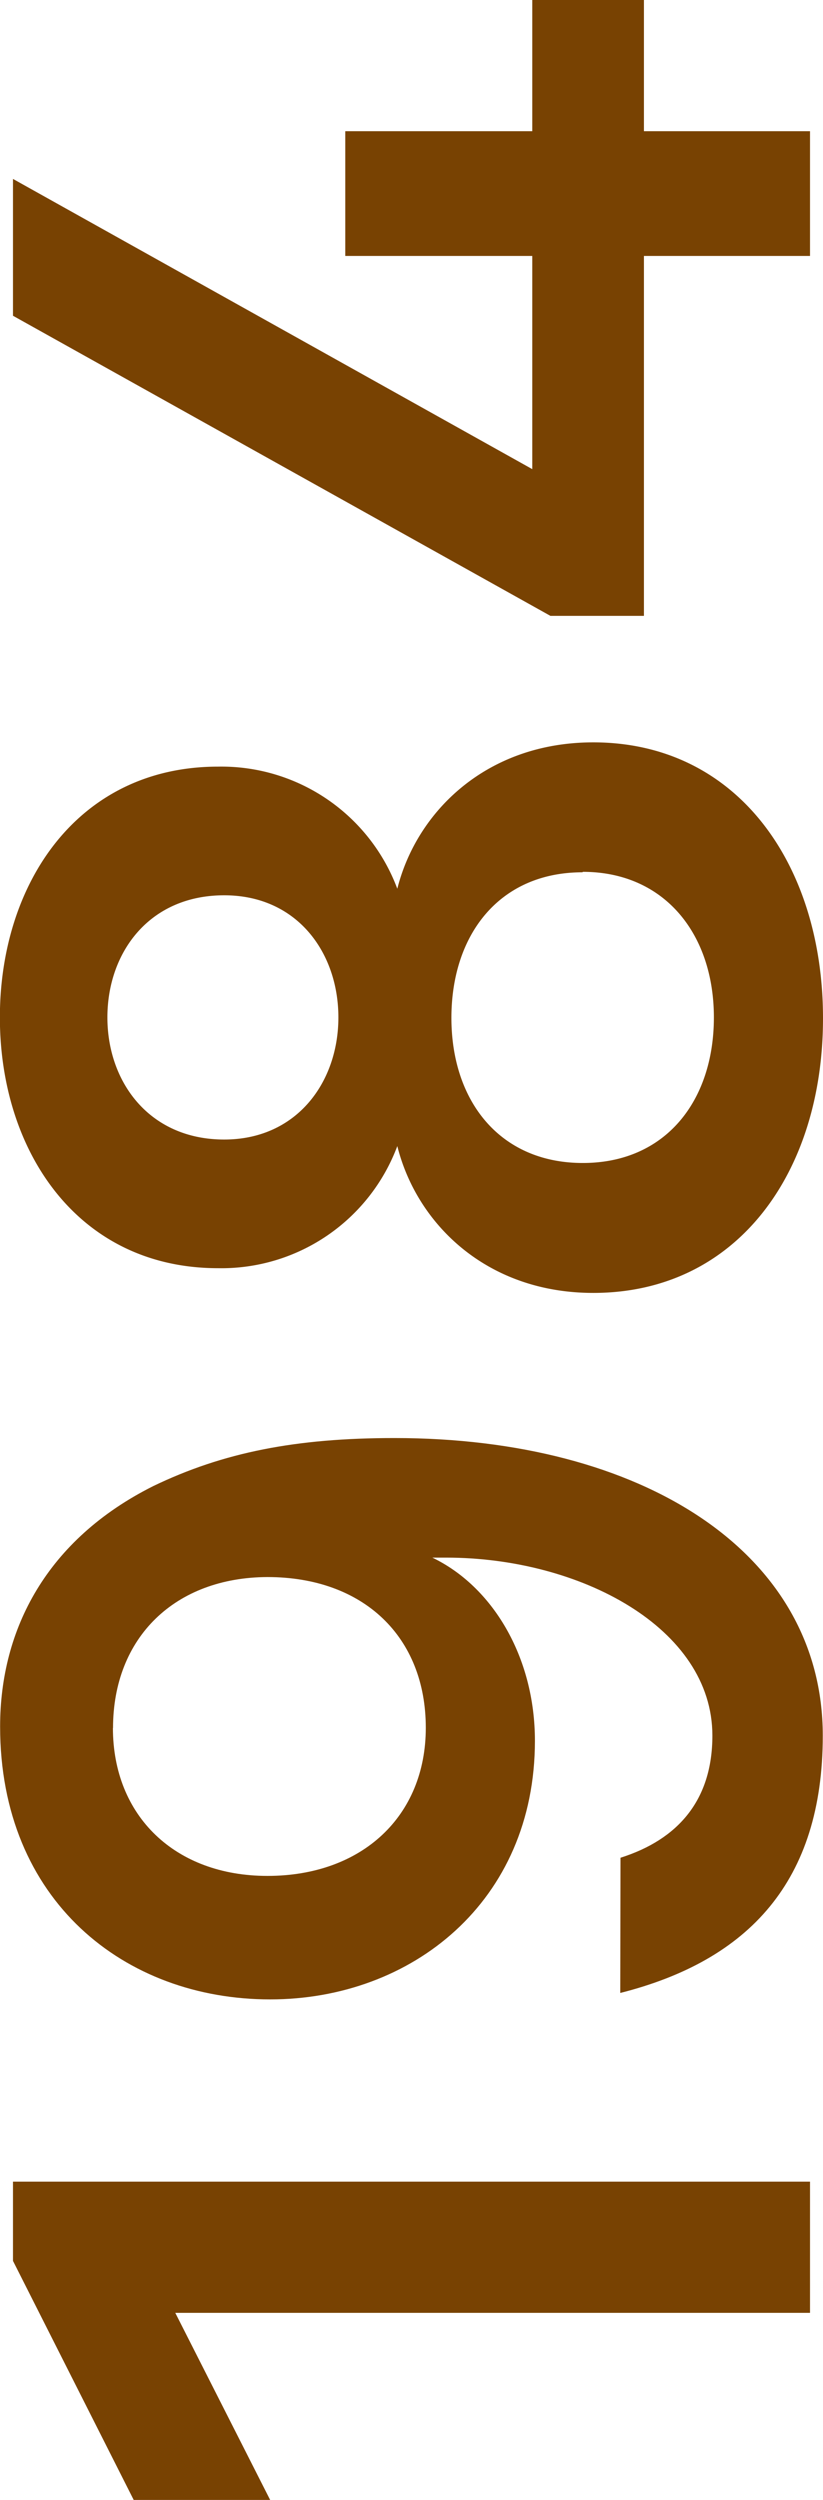 <svg id="Layer_1" data-name="Layer 1" xmlns="http://www.w3.org/2000/svg" viewBox="0 0 71.65 217.41"><defs><style>.cls-1{isolation:isolate;}.cls-2{fill:#784202;}</style></defs><title>1984</title><g id="Page-1"><g id="Home-Page"><g id="About"><g id="_1984" data-name="1984" class="cls-1"><g class="cls-1"><path class="cls-2" d="M71,194.17v11.41H15.74L24,221.85H12.12L1.61,201.06v-6.89Z" transform="translate(-0.48 -4.44)"/><path class="cls-2" d="M54.5,166c5-1.58,8-5,8-10.62,0-9.38-11.53-15.48-23.17-15.48H38.12c5.2,2.49,8.93,8.59,8.93,15.93,0,14-10.74,22.49-23.05,22.49-12.66,0-23.51-8.59-23.51-23.73,0-8.48,4.07-16.27,13.33-20.91,6.1-2.94,12.43-4.18,21-4.18,21.58,0,37.29,9.95,37.29,25.88,0,12.66-6.44,19.55-17.63,22.38Zm-44.19-11.3c0,7.68,5.42,12.88,13.45,12.88,8.25,0,13.79-5.2,13.79-12.88,0-7.91-5.42-13.11-13.79-13.11C15.74,141.62,10.32,146.82,10.32,154.73Z" transform="translate(-0.48 -4.44)"/><path class="cls-2" d="M52.13,116.88c-9.27,0-15.37-6-17.06-12.77a16.35,16.35,0,0,1-15.6,10.62c-12.2,0-19-10.17-19-21.81s6.78-21.81,19-21.81a16.35,16.35,0,0,1,15.6,10.62C36.76,75,42.86,69,52.13,69c12.54,0,20,10.62,20,24S64.67,116.88,52.13,116.88ZM20,82.3c-6.55,0-10.17,5-10.17,10.62S13.48,103.54,20,103.54c6.33,0,9.94-5,9.94-10.62S26.36,82.3,20,82.3Zm31.19-2c-7.23,0-11.41,5.42-11.41,12.66S44,105.58,51.22,105.58s11.41-5.42,11.41-12.66S58.34,80.26,51.22,80.26Z" transform="translate(-0.48 -4.44)"/><path class="cls-2" d="M46.82,45.24V26.7H30.54V15.85H46.82V4.44h9.72V15.85H71V26.7H56.54V58H48.4L1.61,31.9V20Z" transform="translate(-0.48 -4.44)"/></g></g></g></g></g></svg>